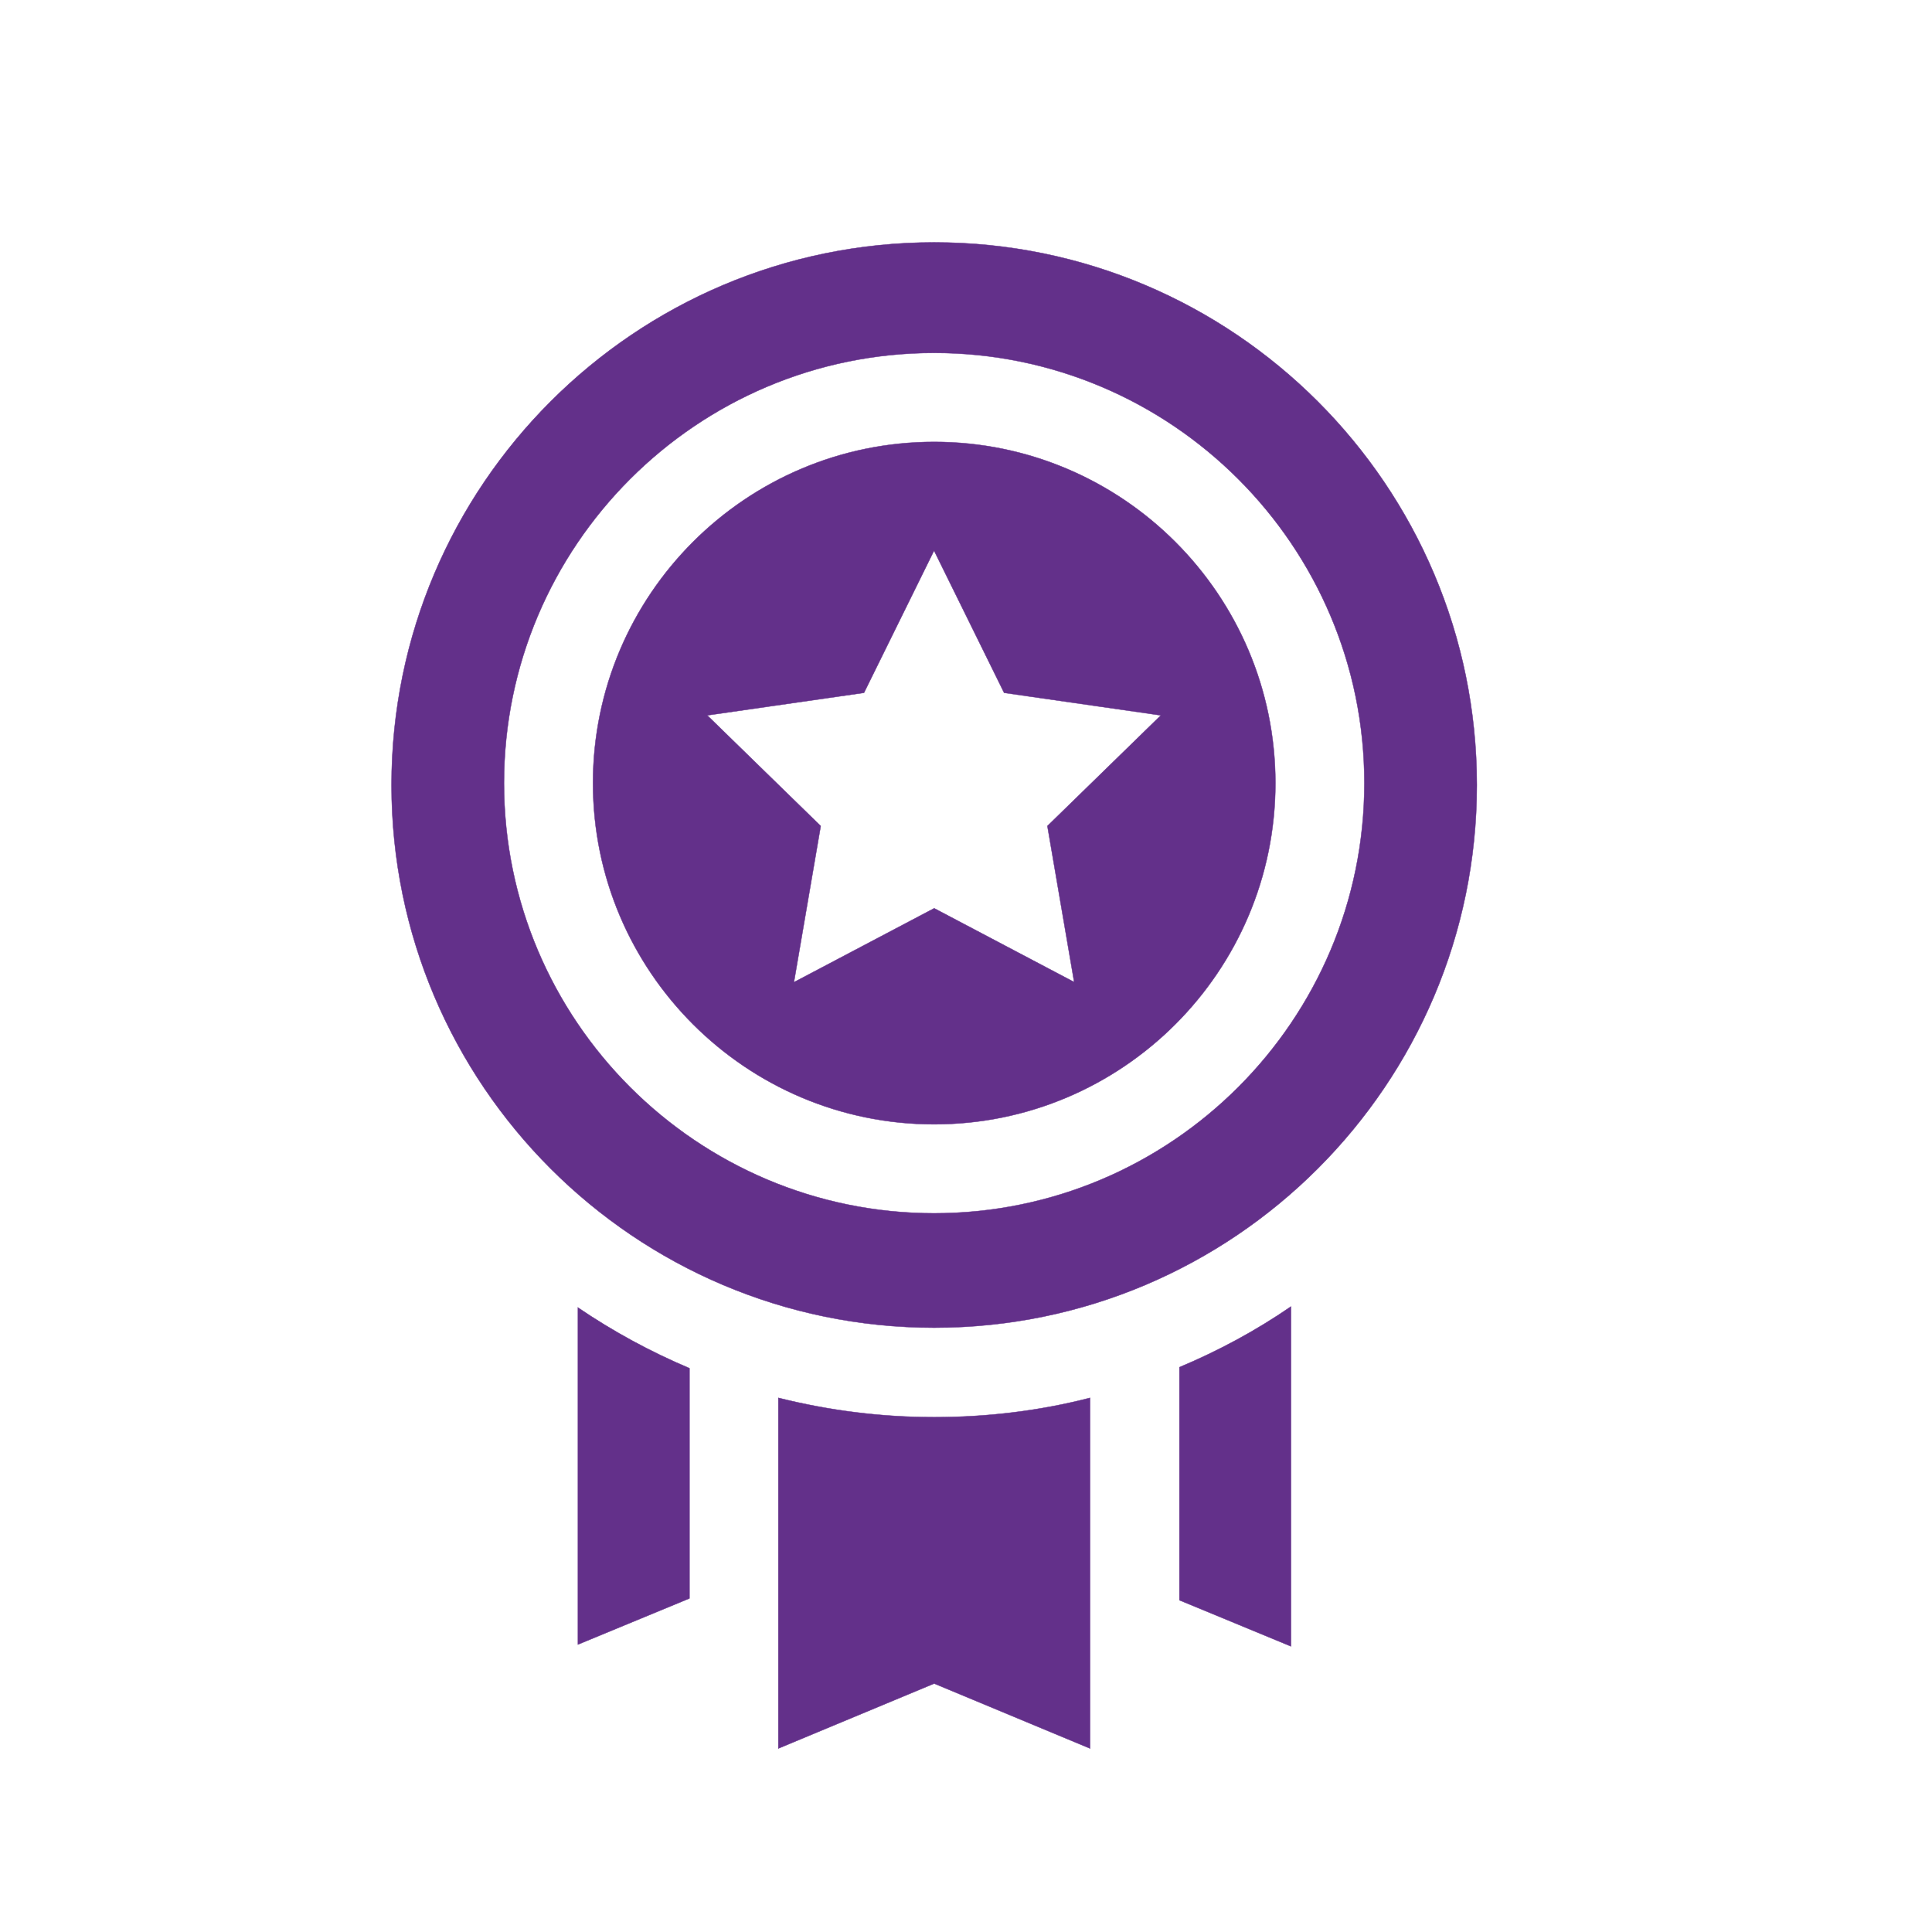 <svg xmlns="http://www.w3.org/2000/svg" id="Layer_1" data-name="Layer 1" viewBox="0 0 150 150"><defs><style> .cls-1 { fill: #63308a; stroke: #63308a; stroke-miterlimit: 10; stroke-width: .03px; } </style></defs><g id="SVGRepo_iconCarrier" data-name="SVGRepo iconCarrier"><path class="cls-1" d="M91.57,106.19v18.05l8.66,3.58v-26.38c-2.7,1.86-5.63,3.44-8.66,4.71v.04ZM44.87,101.48v26.2l8.66-3.58v-17.87c-3.03-1.28-5.92-2.85-8.66-4.71v-.04ZM72.53,110.03c-4.09,0-8.15-.51-12.1-1.5v27.22l12.1-5.04,12.1,5.04v-27.22c-3.95,1.02-8.04,1.5-12.1,1.5ZM72.53,18.82c-23.24,0-42.13,18.89-42.13,42.13s18.89,42.13,42.13,42.13,42.13-18.89,42.13-42.13-18.89-42.13-42.13-42.13ZM72.53,94.2c-18.42,0-33.4-14.98-33.4-33.4s14.98-33.4,33.4-33.4,33.4,14.98,33.4,33.4-14.98,33.4-33.4,33.4ZM72.53,34.31c-14.62,0-26.49,11.88-26.49,26.49s11.88,26.49,26.49,26.49,26.49-11.88,26.49-26.49-11.88-26.49-26.49-26.49ZM83.42,76.26l-10.89-5.74-10.89,5.74,2.08-12.13-8.81-8.59,12.17-1.75,5.44-11.04,5.44,11.04,12.17,1.75-8.81,8.59,2.08,12.13Z"></path></g></svg>